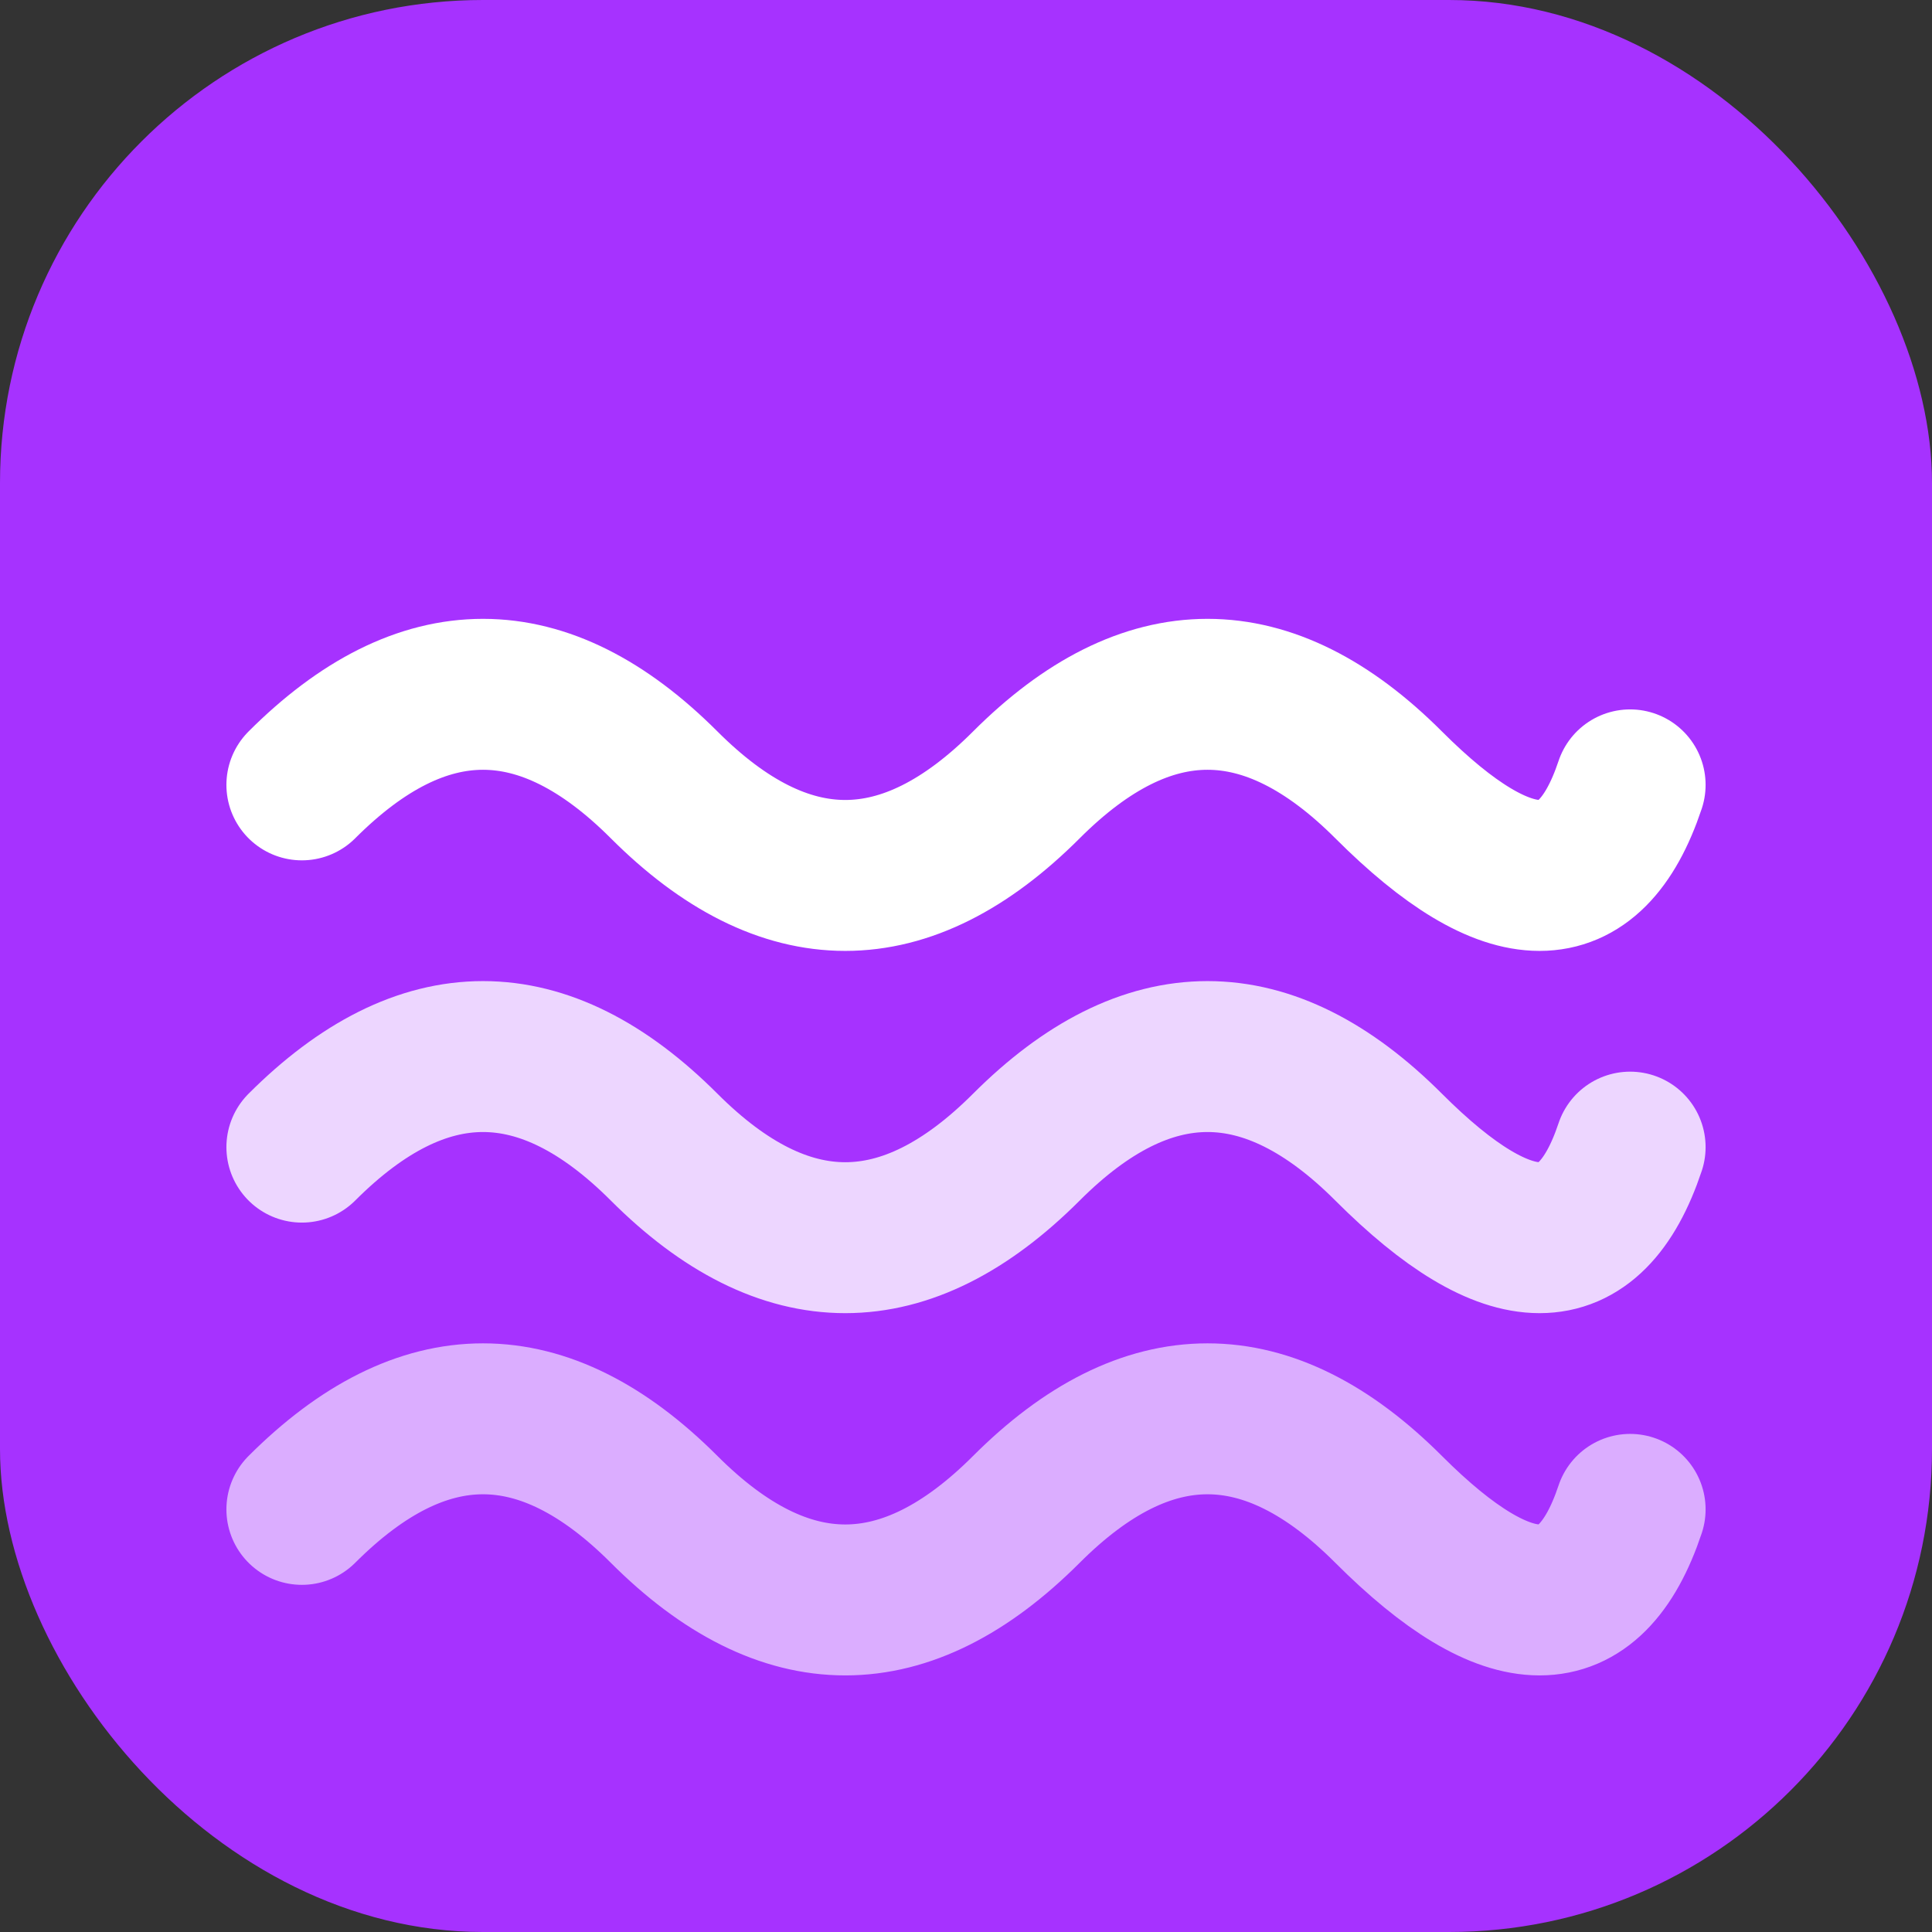 <svg xmlns="http://www.w3.org/2000/svg" width="32" height="32" viewBox="0 0 32 32">
  <rect x="0" y="0" width="32" height="32" fill="#333333" stroke="none"/>
  <!-- Background with rounded corners -->
  <rect width="32" height="32" fill="#A632FF" rx="8"/>

  <!-- Three waves centered -->
  <g transform="translate(5, 7)">
    <!-- Wave 1 -->
    <path d="M0 6 Q3 3, 6 6 T12 6 T18 6 T22 6"
          fill="none" stroke="white" stroke-width="2.5" stroke-linecap="round"/>
    <!-- Wave 2 -->
    <path d="M0 12 Q3 9, 6 12 T12 12 T18 12 T22 12"
          fill="none" stroke="white" stroke-width="2.5" stroke-linecap="round" stroke-opacity="0.8"/>
    <!-- Wave 3 -->
    <path d="M0 18 Q3 15, 6 18 T12 18 T18 18 T22 18"
          fill="none" stroke="white" stroke-width="2.5" stroke-linecap="round" stroke-opacity="0.6"/>
  </g>
</svg>
